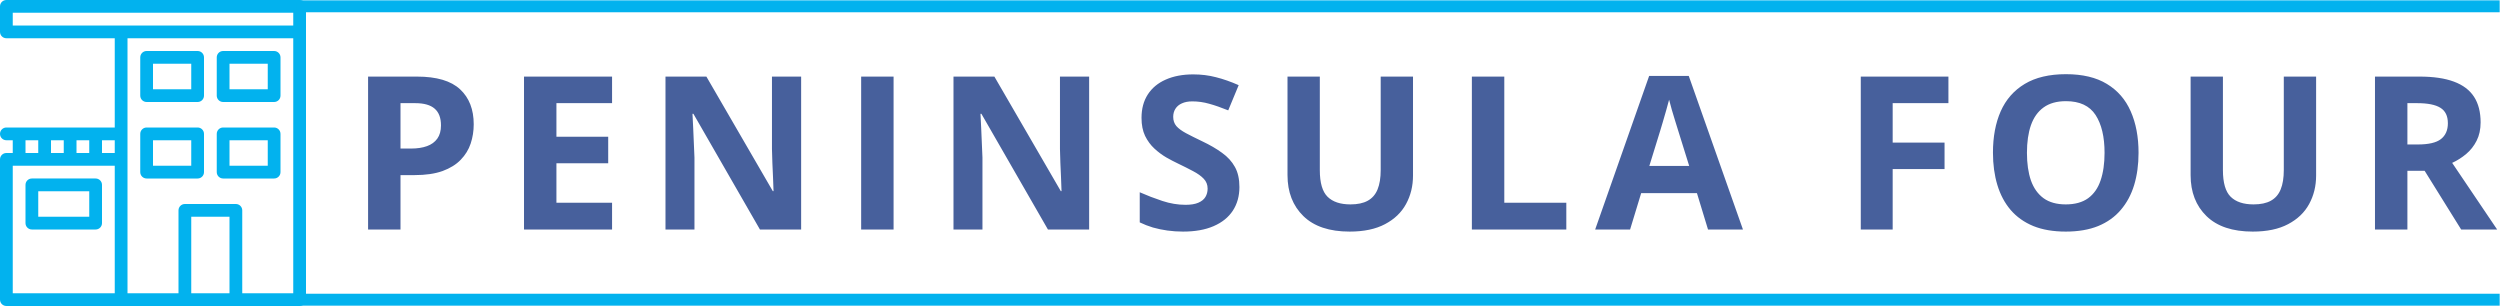 <svg width="817" height="100" viewBox="0 0 817 100" fill="none" xmlns="http://www.w3.org/2000/svg">
<g clip-path="url(#clip0_9148_260)">
<path d="M97.917 0H2.083C0.933 0 0 0.933 0 2.083V10.417C0 11.567 0.933 12.5 2.083 12.5H37.5V41.667H2.083C0.933 41.667 0 42.6 0 43.75C0 44.9 0.933 45.833 2.083 45.833H4.167V50H2.083C0.933 50 0 50.933 0 52.083V97.917C0 99.067 0.933 100 2.083 100H97.917C99.067 100 100 99.067 100 97.917V2.083C100 0.933 99.067 0 97.917 0ZM25 45.833H29.167V50H25V45.833ZM16.667 45.833H20.833V50H16.667V45.833ZM8.333 45.833H12.5V50H8.333V45.833ZM37.5 95.833H4.167V54.167H37.5V95.833ZM37.5 50H33.333V45.833H37.5V50ZM75 95.833H62.5V70.833H75V95.833ZM95.833 95.833H79.167V68.75C79.167 67.6 78.233 66.667 77.083 66.667H60.417C59.267 66.667 58.333 67.6 58.333 68.75V95.833H41.667V12.5H95.833V95.833ZM95.833 8.333H4.167V4.167H95.833V8.333H95.833Z" fill="#02B2EE"/>
<path d="M72.917 33.334H89.584C90.734 33.334 91.667 32.4 91.667 31.25V18.75C91.667 17.6 90.734 16.667 89.584 16.667H72.917C71.767 16.667 70.834 17.6 70.834 18.75V31.25C70.834 32.4 71.767 33.334 72.917 33.334ZM75.001 20.834H87.501V29.167H75.001V20.834Z" fill="#02B2EE"/>
<path d="M72.917 58.334H89.584C90.734 58.334 91.667 57.4 91.667 56.25V43.75C91.667 42.6 90.734 41.667 89.584 41.667H72.917C71.767 41.667 70.834 42.6 70.834 43.75V56.25C70.834 57.4 71.767 58.334 72.917 58.334ZM75.001 45.834H87.501V54.167H75.001V45.834Z" fill="#02B2EE"/>
<path d="M10.417 75H31.251C32.401 75 33.334 74.066 33.334 72.916V60.416C33.334 59.266 32.401 58.333 31.251 58.333H10.417C9.267 58.333 8.334 59.266 8.334 60.416V72.916C8.334 74.066 9.267 75 10.417 75ZM12.501 62.5H29.167V70.833H12.501V62.5Z" fill="#02B2EE"/>
<path d="M47.917 58.334H64.584C65.734 58.334 66.667 57.4 66.667 56.25V43.75C66.667 42.6 65.734 41.667 64.584 41.667H47.917C46.767 41.667 45.834 42.6 45.834 43.75V56.25C45.834 57.4 46.767 58.334 47.917 58.334ZM50.001 45.834H62.501V54.167H50.001V45.834Z" fill="#02B2EE"/>
<path d="M47.917 33.334H64.584C65.734 33.334 66.667 32.4 66.667 31.25V18.75C66.667 17.6 65.734 16.667 64.584 16.667H47.917C46.767 16.667 45.834 17.6 45.834 18.75V31.25C45.834 32.4 46.767 33.334 47.917 33.334ZM50.001 20.834H62.501V29.167H50.001V20.834Z" fill="#02B2EE"/>
</g>
<mask id="path-7-inside-1_9148_260" fill="white">
<path d="M97 0H817V100H97V0Z"/>
</mask>
<path d="M97 0V4H817V0V-4H97V0ZM817 100V96H97V100V104H817V100Z" fill="#02B2EE" mask="url(#path-7-inside-1_9148_260)"/>
<path d="M136.251 25.029C142.7 25.029 147.405 26.419 150.367 29.199C153.329 31.956 154.811 35.762 154.811 40.615C154.811 42.803 154.48 44.899 153.819 46.904C153.159 48.887 152.076 50.653 150.572 52.202C149.091 53.752 147.109 54.982 144.625 55.894C142.141 56.782 139.076 57.227 135.431 57.227H130.885V75H120.289V25.029H136.251ZM135.704 33.711H130.885V48.545H134.371C136.354 48.545 138.074 48.283 139.532 47.759C140.991 47.235 142.118 46.414 142.916 45.298C143.714 44.181 144.112 42.746 144.112 40.991C144.112 38.53 143.429 36.707 142.062 35.523C140.694 34.315 138.575 33.711 135.704 33.711ZM200.023 75H171.244V25.029H200.023V33.711H181.84V44.683H198.759V53.364H181.84V66.25H200.023V75ZM261.813 75H248.347L226.608 37.197H226.301C226.392 38.77 226.472 40.353 226.54 41.948C226.608 43.543 226.677 45.138 226.745 46.733C226.813 48.306 226.882 49.889 226.95 51.484V75H217.482V25.029H230.847L252.551 62.456H252.79C252.744 60.907 252.688 59.368 252.619 57.842C252.551 56.315 252.482 54.788 252.414 53.262C252.368 51.735 252.323 50.208 252.277 48.682V25.029H261.813V75ZM281.426 75V25.029H292.021V75H281.426ZM355.931 75H342.464L320.726 37.197H320.418C320.509 38.77 320.589 40.353 320.657 41.948C320.726 43.543 320.794 45.138 320.862 46.733C320.931 48.306 320.999 49.889 321.067 51.484V75H311.6V25.029H324.964L346.668 62.456H346.907C346.862 60.907 346.805 59.368 346.736 57.842C346.668 56.315 346.6 54.788 346.531 53.262C346.486 51.735 346.44 50.208 346.395 48.682V25.029H355.931V75ZM405.04 61.123C405.04 64.085 404.322 66.66 402.887 68.848C401.451 71.035 399.355 72.721 396.598 73.906C393.863 75.091 390.536 75.684 386.617 75.684C384.885 75.684 383.188 75.57 381.524 75.342C379.884 75.114 378.3 74.784 376.773 74.351C375.27 73.895 373.834 73.337 372.467 72.676V62.832C374.837 63.88 377.298 64.826 379.85 65.669C382.402 66.512 384.931 66.934 387.438 66.934C389.169 66.934 390.559 66.706 391.607 66.25C392.678 65.794 393.453 65.168 393.932 64.37C394.41 63.573 394.649 62.661 394.649 61.636C394.649 60.383 394.228 59.312 393.385 58.423C392.542 57.534 391.38 56.703 389.898 55.928C388.44 55.153 386.788 54.321 384.942 53.433C383.78 52.886 382.516 52.225 381.148 51.45C379.781 50.653 378.482 49.684 377.252 48.545C376.021 47.406 375.007 46.027 374.21 44.409C373.435 42.769 373.048 40.809 373.048 38.53C373.048 35.545 373.731 32.993 375.099 30.874C376.466 28.755 378.414 27.137 380.943 26.02C383.495 24.881 386.503 24.311 389.967 24.311C392.564 24.311 395.037 24.619 397.384 25.234C399.754 25.827 402.226 26.693 404.801 27.832L401.383 36.069C399.081 35.135 397.019 34.417 395.196 33.916C393.373 33.392 391.516 33.13 389.625 33.13C388.303 33.13 387.175 33.346 386.241 33.779C385.307 34.19 384.601 34.782 384.122 35.557C383.644 36.309 383.404 37.186 383.404 38.188C383.404 39.373 383.746 40.376 384.43 41.196C385.136 41.994 386.184 42.769 387.574 43.52C388.987 44.273 390.742 45.15 392.838 46.152C395.39 47.36 397.566 48.625 399.366 49.946C401.189 51.245 402.59 52.783 403.57 54.56C404.55 56.315 405.04 58.503 405.04 61.123ZM461.771 25.029V57.363C461.771 60.804 461.008 63.914 459.481 66.694C457.978 69.451 455.688 71.639 452.611 73.257C449.558 74.875 445.707 75.684 441.059 75.684C434.451 75.684 429.415 73.997 425.951 70.625C422.488 67.253 420.756 62.786 420.756 57.227V25.029H431.317V55.62C431.317 59.745 432.16 62.638 433.847 64.302C435.533 65.965 438.028 66.797 441.332 66.797C443.656 66.797 445.536 66.398 446.972 65.601C448.43 64.803 449.501 63.573 450.185 61.909C450.868 60.246 451.21 58.127 451.21 55.552V25.029H461.771ZM481.008 75V25.029H491.604V66.25H511.872V75H481.008ZM558.179 75L554.556 63.105H536.338L532.715 75H521.299L538.936 24.824H551.89L569.595 75H558.179ZM552.026 54.219L548.403 42.598C548.175 41.823 547.868 40.832 547.48 39.624C547.116 38.394 546.74 37.152 546.353 35.898C545.988 34.622 545.692 33.517 545.464 32.583C545.236 33.517 544.917 34.679 544.507 36.069C544.119 37.437 543.743 38.735 543.379 39.966C543.014 41.196 542.752 42.074 542.593 42.598L539.004 54.219H552.026ZM618.526 75H608.102V25.029H636.744V33.711H618.526V46.597H635.479V55.244H618.526V75ZM698.876 49.946C698.876 53.797 698.397 57.306 697.44 60.474C696.483 63.618 695.025 66.33 693.065 68.608C691.129 70.887 688.668 72.642 685.683 73.872C682.698 75.08 679.166 75.684 675.087 75.684C671.008 75.684 667.476 75.08 664.491 73.872C661.506 72.642 659.034 70.887 657.074 68.608C655.137 66.33 653.69 63.607 652.733 60.44C651.776 57.272 651.298 53.752 651.298 49.878C651.298 44.705 652.141 40.205 653.827 36.377C655.536 32.526 658.157 29.541 661.688 27.422C665.22 25.303 669.709 24.243 675.155 24.243C680.578 24.243 685.033 25.303 688.52 27.422C692.029 29.541 694.626 32.526 696.312 36.377C698.021 40.228 698.876 44.751 698.876 49.946ZM662.406 49.946C662.406 53.433 662.839 56.44 663.705 58.97C664.594 61.476 665.972 63.413 667.841 64.78C669.709 66.125 672.125 66.797 675.087 66.797C678.095 66.797 680.533 66.125 682.401 64.78C684.27 63.413 685.626 61.476 686.469 58.97C687.335 56.44 687.768 53.433 687.768 49.946C687.768 44.705 686.788 40.581 684.828 37.573C682.868 34.565 679.644 33.062 675.155 33.062C672.17 33.062 669.732 33.745 667.841 35.112C665.972 36.457 664.594 38.394 663.705 40.923C662.839 43.429 662.406 46.437 662.406 49.946ZM756.906 25.029V57.363C756.906 60.804 756.143 63.914 754.616 66.694C753.112 69.451 750.822 71.639 747.746 73.257C744.693 74.875 740.842 75.684 736.193 75.684C729.585 75.684 724.549 73.997 721.086 70.625C717.622 67.253 715.891 62.786 715.891 57.227V25.029H726.452V55.62C726.452 59.745 727.295 62.638 728.981 64.302C730.668 65.965 733.163 66.797 736.467 66.797C738.791 66.797 740.671 66.398 742.106 65.601C743.565 64.803 744.636 63.573 745.319 61.909C746.003 60.246 746.345 58.127 746.345 55.552V25.029H756.906ZM790.703 25.029C795.238 25.029 798.975 25.576 801.914 26.67C804.876 27.764 807.075 29.416 808.511 31.626C809.946 33.836 810.664 36.628 810.664 40C810.664 42.279 810.231 44.273 809.365 45.981C808.499 47.69 807.36 49.137 805.947 50.322C804.535 51.507 803.008 52.476 801.367 53.227L816.064 75H804.307L792.378 55.825H786.738V75H776.143V25.029H790.703ZM789.951 33.711H786.738V47.212H790.156C793.665 47.212 796.172 46.631 797.676 45.469C799.202 44.284 799.966 42.552 799.966 40.273C799.966 37.904 799.146 36.217 797.505 35.215C795.887 34.212 793.369 33.711 789.951 33.711Z" fill="#47609C"/>
<defs>
<clipPath id="clip0_9148_260">
<rect width="100" height="100" fill="white"/>
</clipPath>
</defs>
</svg>
